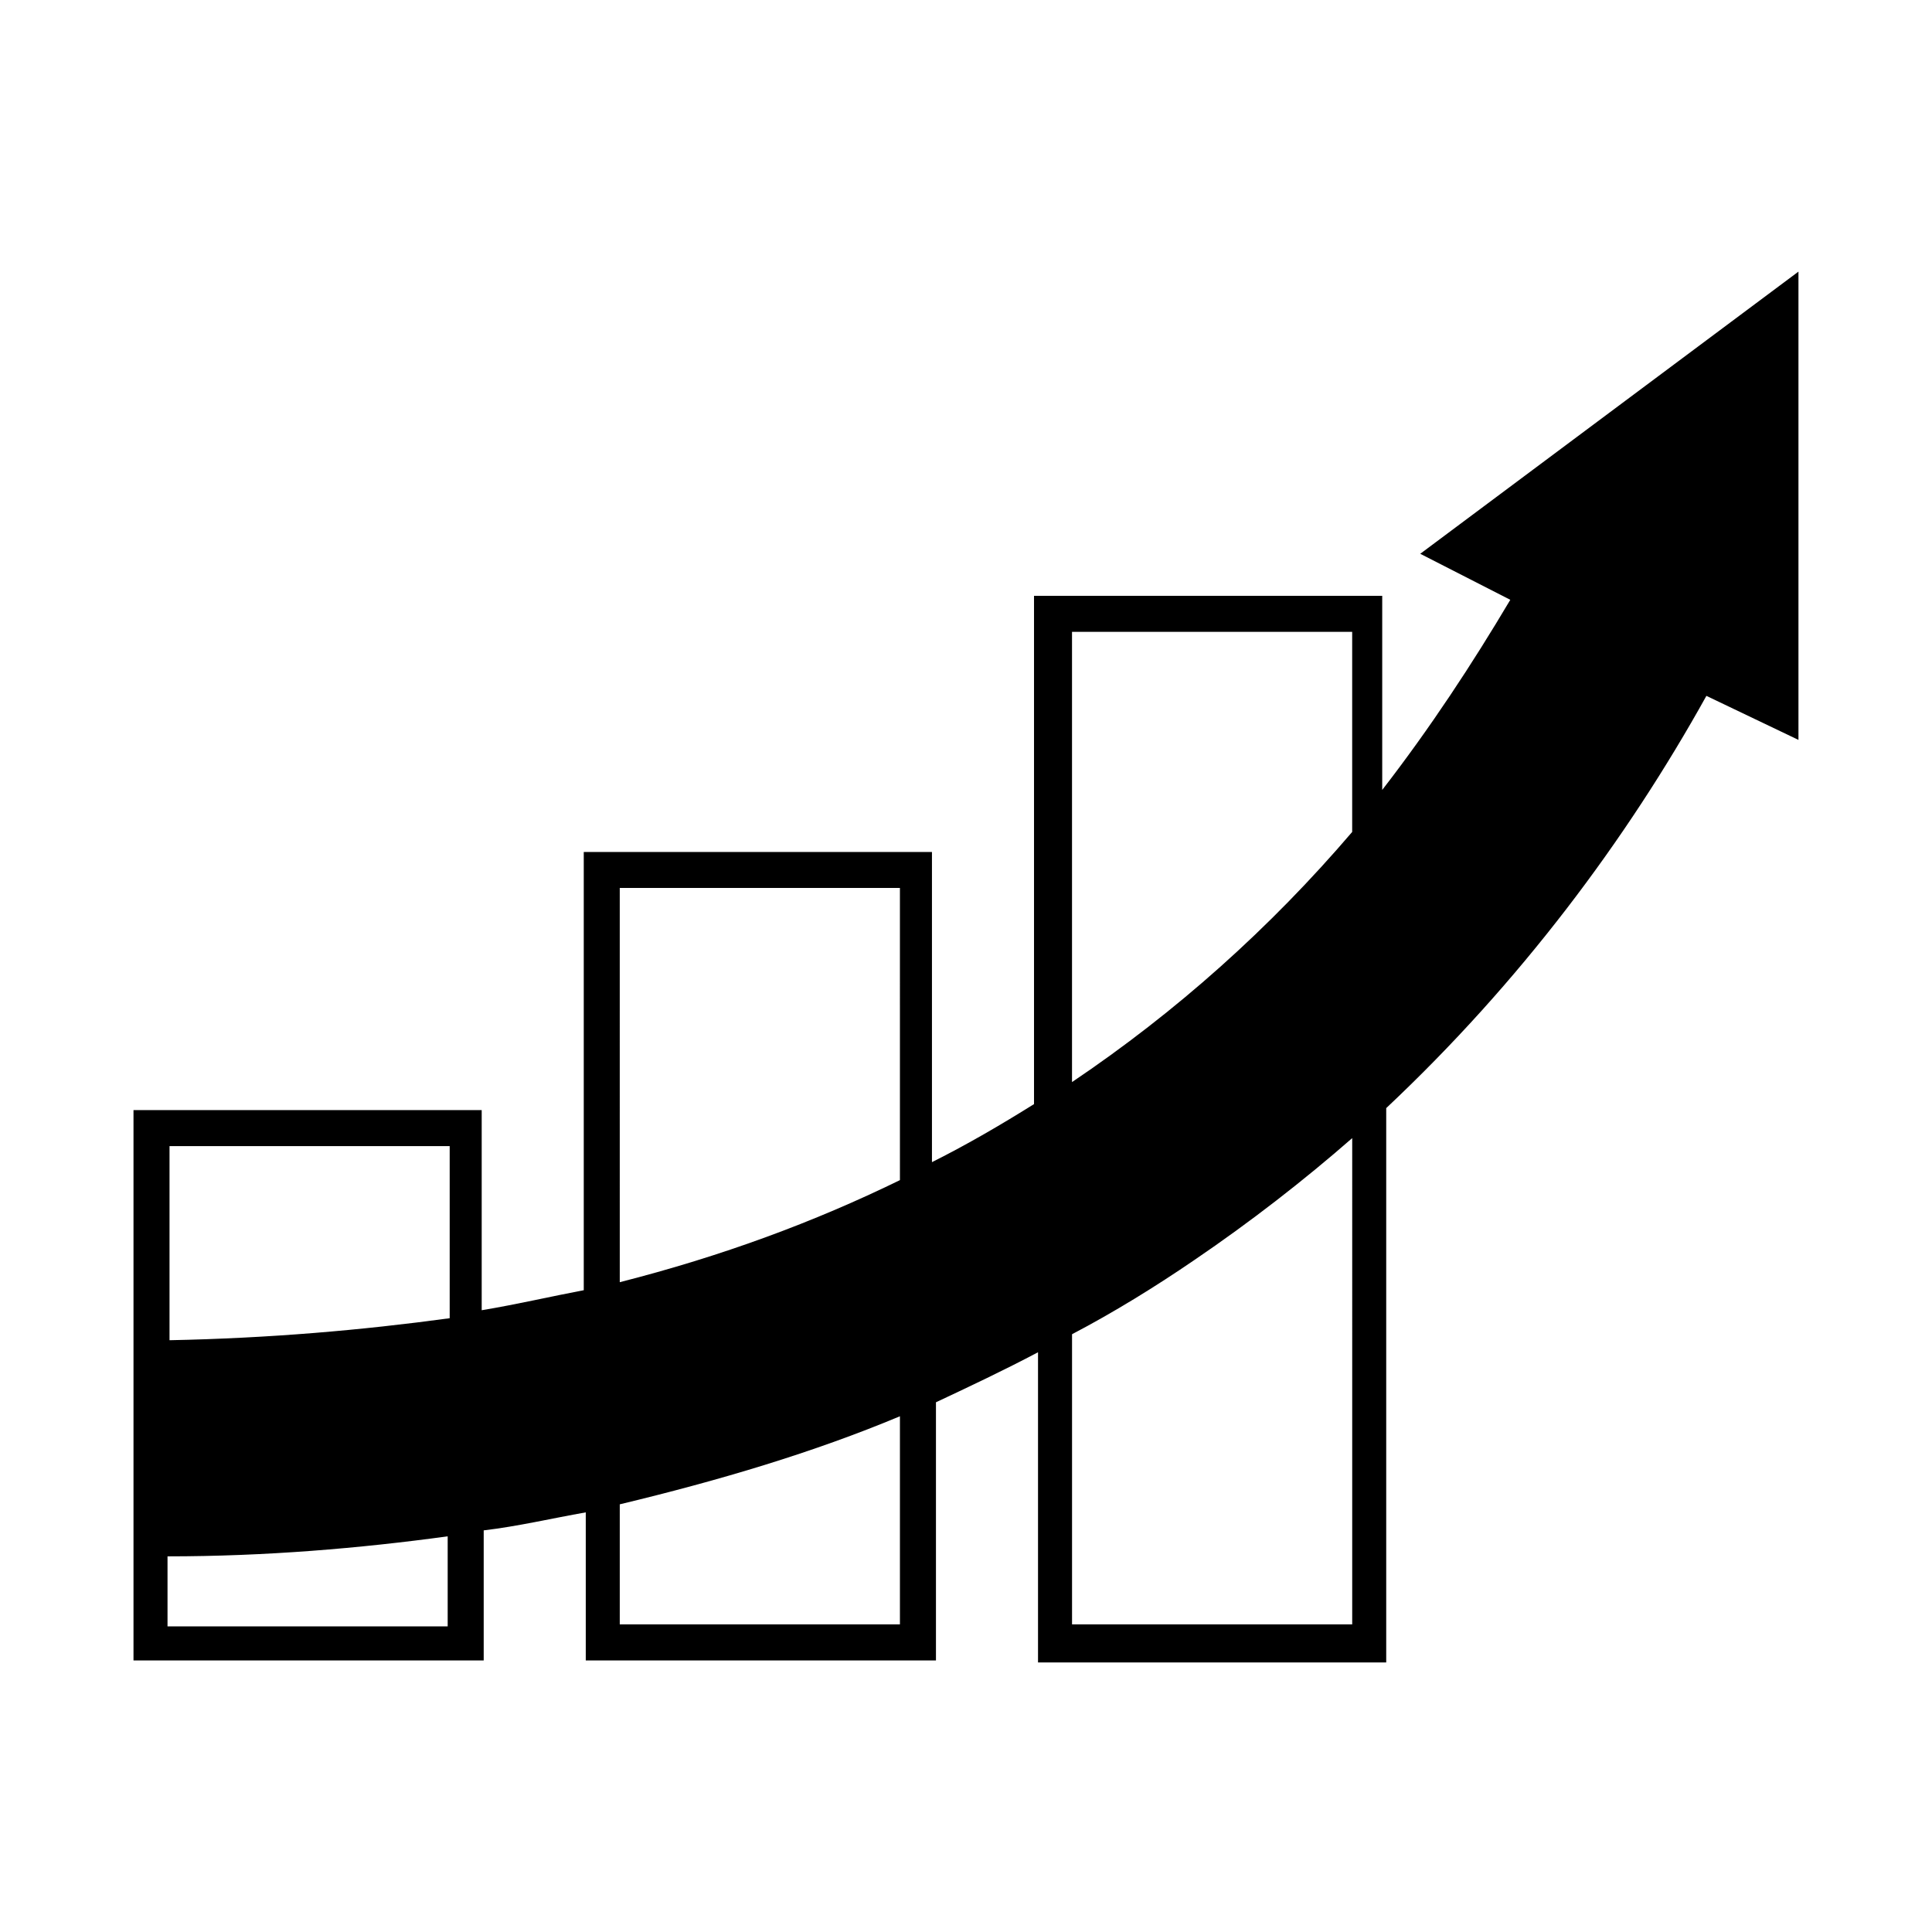 <?xml version="1.0" encoding="UTF-8"?>
<!-- Uploaded to: SVG Repo, www.svgrepo.com, Generator: SVG Repo Mixer Tools -->
<svg fill="#000000" width="800px" height="800px" version="1.1" viewBox="144 144 512 512" xmlns="http://www.w3.org/2000/svg">
 <path d="m620.61 215.98v124.1l-24.395-11.668c-21.215 38.184-49.32 75.836-84.852 109.25v146.9h-92.277v-82.199c-9.016 4.773-18.031 9.016-27.047 13.258v68.41l-92.805 0.004v-39.242c-9.016 1.59-18.031 3.711-27.047 4.773v34.473l-92.809-0.004v-145.84h92.277v53.031c9.547-1.59 18.562-3.711 27.047-5.305v-116.14h92.277v82.199c9.547-4.773 18.562-10.078 27.047-15.379v-134.7h92.277v51.441c12.727-16.441 23.863-33.41 33.941-50.383l-23.863-12.199zm-118.26 229.63c-12.727 11.137-27.047 22.273-41.895 32.352-10.078 6.894-21.215 13.789-32.352 19.621v76.898h74.246zm-119.86 73.715c-22.805 9.547-47.73 16.969-74.246 23.336v31.82h74.246zm-119.85 31.82c-23.336 3.184-48.258 5.305-74.246 5.305v18.562h74.246zm-73.715-51.973c26.516-0.531 50.91-2.652 74.246-5.832v-45.609h-74.246zm119.32-15.379c27.047-6.894 51.441-15.91 74.246-27.047l-0.004-77.426h-74.246zm119.85-53.031c27.578-18.562 52.504-40.836 74.246-66.289v-53.031h-74.246z" fill-rule="evenodd"/>
</svg>